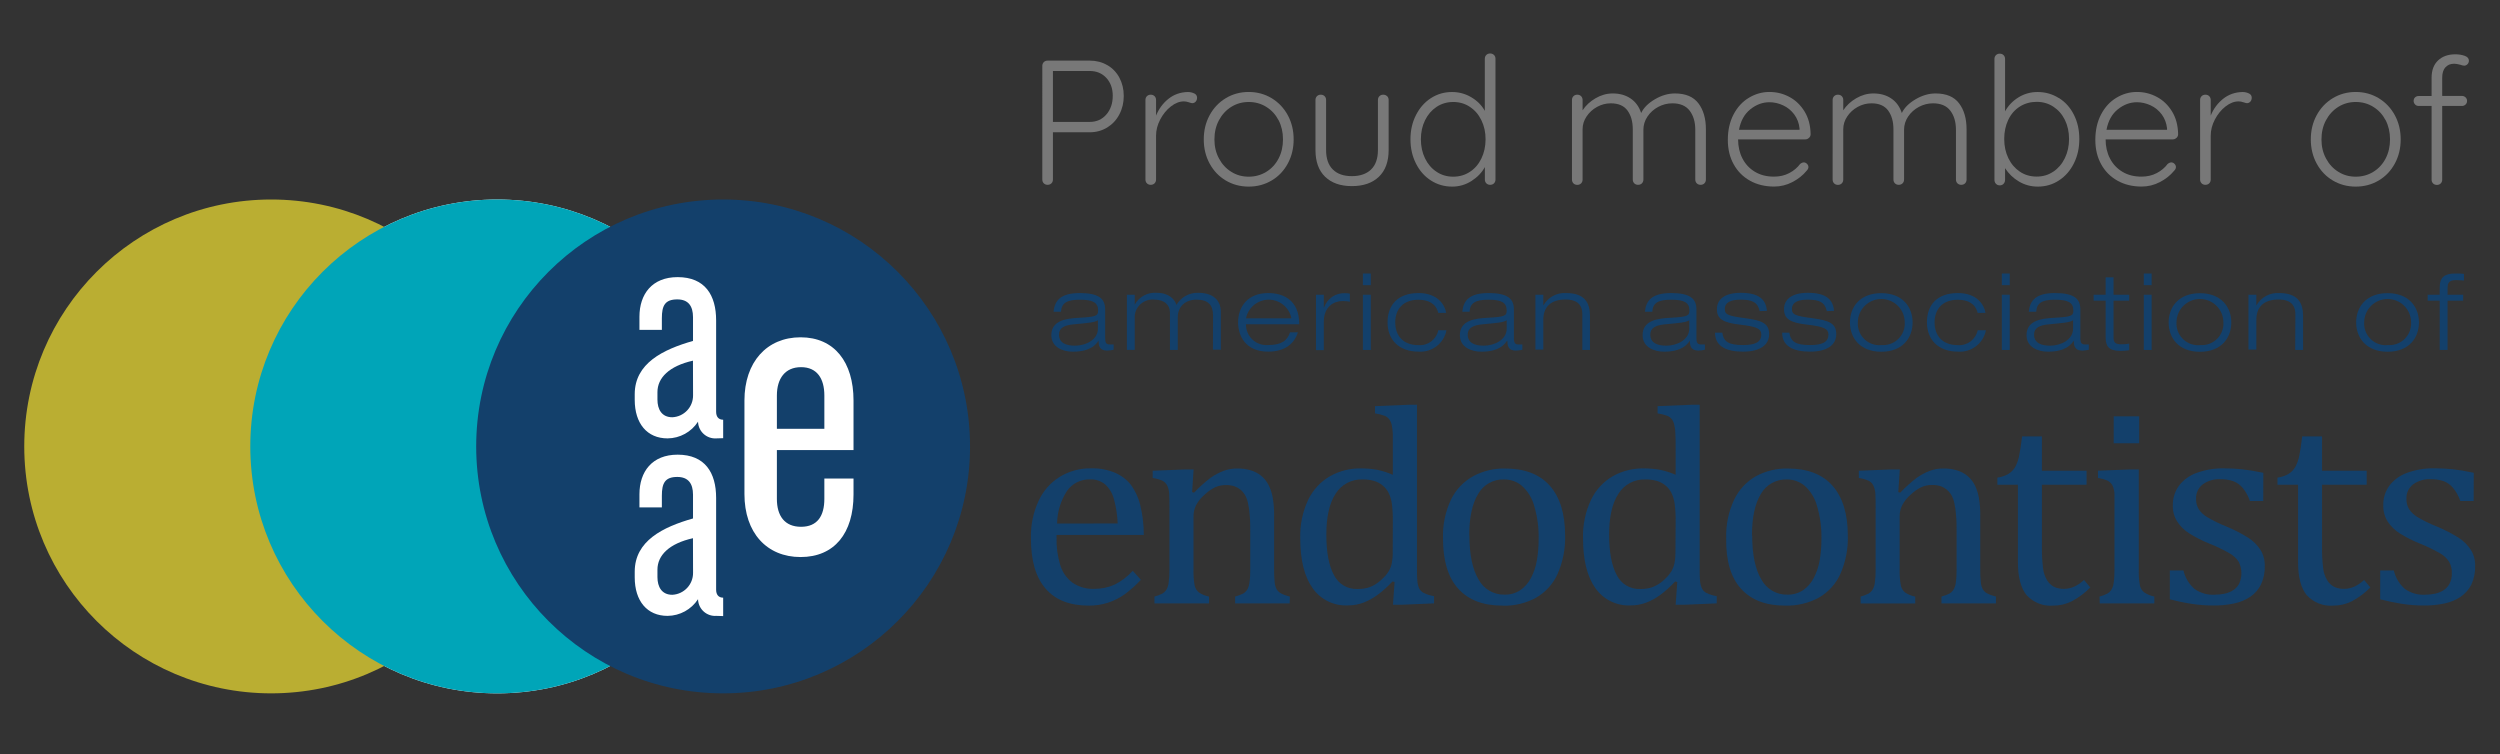 <?xml version="1.0" encoding="UTF-8"?>
<svg id="Layer_1" data-name="Layer 1" xmlns="http://www.w3.org/2000/svg" width="504" height="152" viewBox="0 0 504 152">
  <rect x="0" y="0" width="504" height="152" fill="#333333" stroke="none"/>
  <defs>
    <style>
      .cls-1 {
        fill: #00a5b8;
      }

      .cls-2 {
        fill: #fff;
      }

      .cls-3 {
        fill: #baae32;
      }

      .cls-4 {
        fill: #13406b;
      }

      .cls-5 {
        fill: #787878;
      }
    </style>
  </defs>
  <path class="cls-2" d="M100.24,40.22c27.49,0,49.78,22.29,49.78,49.78s-22.29,49.78-49.78,49.78-49.78-22.29-49.78-49.78h0c0-27.49,22.27-49.77,49.76-49.78,0,0,.01,0,.02,0"/>
  <path class="cls-3" d="M54.66,40.22c27.49,0,49.78,22.28,49.79,49.77,0,27.49-22.28,49.78-49.77,49.79-27.49,0-49.78-22.28-49.79-49.77h0c0-27.5,22.28-49.78,49.77-49.79"/>
  <path class="cls-1" d="M100.24,40.22c27.49,0,49.78,22.29,49.78,49.78s-22.29,49.78-49.78,49.78-49.78-22.29-49.78-49.78h0c0-27.49,22.27-49.77,49.76-49.78,0,0,.01,0,.02,0"/>
  <path class="cls-4" d="M145.82,40.22c27.49,.02,49.76,22.33,49.74,49.82-.02,27.49-22.33,49.76-49.82,49.74-27.48-.02-49.74-22.3-49.74-49.78,0-27.49,22.27-49.77,49.76-49.78,0,0,.01,0,.02,0"/>
  <path class="cls-2" d="M166.19,79.73c0-3.41-1.48-5.71-4.7-5.71s-4.87,2.3-4.87,5.71v6.71h9.57v-6.71Zm-4.79,32.57c-6.81,0-11.32-4.88-11.32-12.7v-18.86c0-7.74,4.51-12.74,11.32-12.74s10.67,5,10.67,12.74v10h-15.45v9.84c0,3.41,1.56,5.62,4.87,5.62s4.7-2.21,4.7-5.62v-4.11h5.88v3.22c0,7.82-3.86,12.61-10.67,12.61"/>
  <path class="cls-2" d="M139.7,72.71c-4.79,1.08-7.16,3.45-7.16,6.35v1.49c0,2,.88,3.57,3,3.57,2.37-.11,4.22-2.08,4.18-4.45l-.02-6.96Zm4.73,15.67c-1.91,.13-3.57-1.31-3.7-3.22,0-.05,0-.11,0-.16-1.35,2.09-3.66,3.36-6.15,3.38-4.12,0-6.62-3-6.62-7.77v-1.14c0-6.22,5.68-9,11.75-10.74v-4.79c0-2.23-.94-3.58-3.17-3.58-2.5,0-3.11,1.28-3.11,3.78v2.36h-4.52v-2.63c0-4.59,2.56-8,7.7-8,5.53,0,7.76,3.65,7.76,8.71v18.42c0,1,.47,1.62,1.42,1.62v3.72l-1.35,.04Z"/>
  <path class="cls-2" d="M139.7,108.5c-4.79,1.08-7.16,3.44-7.16,6.35v1.48c0,2,.88,3.58,3,3.58,2.36-.12,4.21-2.08,4.18-4.45l-.02-6.96Zm4.73,15.66c-1.91,.14-3.56-1.29-3.7-3.2,0-.06,0-.11,0-.17-1.36,2.08-3.66,3.35-6.15,3.37-4.12,0-6.62-3-6.62-7.76v-1.15c0-6.21,5.68-9,11.75-10.73v-4.8c0-2.22-.94-3.57-3.17-3.57-2.5,0-3.11,1.28-3.11,3.78v2.36h-4.52v-2.63c0-4.59,2.56-8,7.7-8,5.53,0,7.76,3.65,7.76,8.71v18.5c0,1,.47,1.62,1.42,1.62v3.71l-1.35-.04Z"/>
  <path class="cls-4" d="M225.32,105.53c-.06-1.67-.32-3.33-.76-4.94-.3-1.13-.91-2.15-1.76-2.94-.87-.7-1.97-1.06-3.08-1-1.83-.05-3.56,.82-4.61,2.31-1.27,1.96-1.97,4.25-2,6.59l12.21-.02Zm4.68,11.36c-1,1.08-2.11,2.06-3.29,2.94-1.01,.71-2.12,1.27-3.29,1.66-1.28,.41-2.61,.62-3.95,.6-3.84,0-6.74-1.15-8.7-3.45-2-2.31-2.94-5.7-2.94-10.2-.05-2.53,.46-5.05,1.5-7.36,.91-2.03,2.39-3.74,4.27-4.92,1.92-1.18,4.14-1.79,6.4-1.74,1.65-.05,3.29,.26,4.81,.9,1.25,.53,2.35,1.37,3.19,2.44,.86,1.18,1.48,2.51,1.84,3.92,.5,2.02,.75,4.09,.75,6.17h-17.59v.51c-.05,1.88,.2,3.75,.74,5.55,.42,1.4,1.27,2.64,2.43,3.53,1.29,.89,2.84,1.34,4.41,1.27,1.42,.02,2.83-.27,4.13-.85,1.38-.69,2.62-1.64,3.65-2.79l1.64,1.82Z"/>
  <path class="cls-4" d="M260,121.65h-11v-1.38c.54-.15,1.06-.34,1.57-.58,.32-.17,.59-.41,.8-.7,.26-.42,.43-.9,.5-1.39,.14-.94,.2-1.89,.18-2.84v-7.33c0-1.3,0-2.49-.11-3.55-.05-.88-.18-1.76-.38-2.62-.13-.56-.34-1.1-.64-1.59-.24-.38-.54-.72-.9-1-.36-.28-.76-.5-1.19-.65-.57-.17-1.16-.25-1.76-.23-.71,0-1.42,.14-2.07,.43-.79,.39-1.52,.89-2.15,1.5-.69,.59-1.27,1.3-1.71,2.1-.37,.73-.55,1.55-.53,2.37v10.46c-.04,1.12,.03,2.24,.22,3.34,.11,.56,.41,1.07,.85,1.43,.62,.42,1.32,.7,2.06,.85v1.38h-11v-1.38c.53-.14,1.05-.34,1.55-.58,.31-.17,.58-.41,.79-.7,.26-.42,.43-.88,.5-1.37,.14-.96,.2-1.92,.18-2.89v-12.2c0-1.19,0-2.15-.05-2.88-.01-.6-.14-1.2-.39-1.75-.22-.43-.57-.78-1-1-.62-.26-1.27-.44-1.94-.54v-1.46l6.55-.26h1.7l-.3,4.57,.39,.11c1.03-1.09,2.15-2.09,3.34-3,.8-.57,1.67-1.03,2.58-1.38,.88-.33,1.81-.5,2.75-.49,.91-.02,1.82,.1,2.7,.35,.76,.21,1.48,.58,2.1,1.07,.62,.5,1.13,1.11,1.5,1.81,.42,.81,.72,1.69,.88,2.59,.22,1.26,.32,2.55,.29,3.83v10.55c-.02,.93,.02,1.87,.12,2.8,.04,.47,.17,.93,.39,1.34,.2,.33,.48,.61,.81,.8,.58,.31,1.21,.53,1.85,.68l-.03,1.38Z"/>
  <path class="cls-4" d="M280.79,105.05c.02-1.17-.04-2.33-.19-3.49-.1-.77-.32-1.51-.66-2.21-.3-.59-.73-1.11-1.25-1.52-.51-.41-1.09-.71-1.72-.89-.73-.2-1.49-.3-2.25-.28-2.21-.1-4.29,1-5.46,2.87-1.25,1.91-1.87,4.65-1.87,8.24s.51,6.3,1.54,8.17c.87,1.77,2.7,2.87,4.67,2.8,.67,.01,1.34-.06,2-.21,.56-.15,1.1-.38,1.6-.68,.58-.35,1.12-.78,1.59-1.27,.47-.43,.88-.93,1.21-1.48,.27-.48,.47-1,.58-1.54,.14-.74,.21-1.49,.19-2.24l.02-6.27Zm0-13.82v-3.75c-.02-.61-.09-1.21-.22-1.81-.09-.42-.26-.81-.51-1.16-.23-.29-.52-.52-.86-.67-.65-.24-1.32-.41-2-.5v-1.46l6.8-.28h1.66v32.4c0,1.45,0,2.49,.08,3.12,.03,.51,.15,1.02,.36,1.49,.2,.39,.51,.71,.89,.91,.66,.33,1.38,.55,2.11,.66v1.46l-6.61,.28h-1.67l.33-4.59-.42-.11c-.95,1.02-1.99,1.95-3.11,2.78-.86,.61-1.79,1.12-2.77,1.5-1.01,.37-2.08,.56-3.15,.55-2.8,.13-5.47-1.18-7.08-3.48-1.66-2.32-2.49-5.67-2.49-10.06-.08-2.69,.47-5.36,1.62-7.79,.96-1.97,2.48-3.62,4.38-4.72,1.89-1.06,4.03-1.6,6.2-1.57,1.13,0,2.25,.09,3.36,.29,1.06,.23,2.1,.56,3.1,1v-4.49Z"/>
  <path class="cls-4" d="M296.23,107.94c0,3.84,.61,6.79,1.83,8.85,1.02,1.94,3.06,3.14,5.25,3.09,1.13,.03,2.24-.28,3.18-.9,.9-.63,1.64-1.47,2.15-2.45,.57-1.11,.98-2.3,1.19-3.53,.24-1.4,.36-2.82,.36-4.24,.06-2.31-.25-4.62-.91-6.83-.43-1.54-1.29-2.93-2.48-4-1-.84-2.27-1.29-3.58-1.27-2.15-.08-4.16,1.04-5.22,2.91-1.2,1.96-1.8,4.75-1.8,8.37m6.66,14.15c-3.88,0-6.84-1.14-8.89-3.42-2.05-2.28-3.07-5.66-3.06-10.15-.09-2.69,.47-5.36,1.61-7.8,.97-2,2.54-3.64,4.48-4.72,1.96-1.05,4.16-1.59,6.38-1.55,4,0,7.02,1.16,9.07,3.48,2.05,2.32,3.07,5.65,3.08,10,.08,2.69-.45,5.37-1.54,7.83-.92,2.01-2.45,3.68-4.37,4.77-2.05,1.1-4.35,1.64-6.68,1.58"/>
  <path class="cls-4" d="M337.81,105.05c.02-1.17-.05-2.33-.2-3.49-.1-.77-.32-1.51-.66-2.21-.3-.59-.72-1.11-1.24-1.52-.51-.41-1.09-.71-1.72-.89-.74-.2-1.5-.3-2.26-.28-2.2-.1-4.29,1-5.45,2.87-1.25,1.91-1.88,4.65-1.88,8.24s.52,6.3,1.54,8.17c.87,1.78,2.7,2.87,4.68,2.8,.67,.01,1.34-.06,2-.21,.56-.15,1.09-.38,1.59-.68,.59-.35,1.12-.78,1.6-1.27,.46-.44,.86-.94,1.19-1.48,.26-.48,.46-1,.57-1.54,.15-.74,.21-1.49,.2-2.24l.04-6.27Zm0-13.82c0-1.79,0-3-.05-3.75-.01-.61-.08-1.22-.22-1.81-.09-.42-.26-.81-.5-1.16-.23-.29-.53-.52-.87-.67-.65-.24-1.32-.41-2-.5v-1.46l6.83-.28h1.65v32.4c0,1.45,0,2.49,.08,3.12,.03,.52,.16,1.02,.37,1.49,.19,.39,.5,.71,.88,.91,.66,.33,1.38,.55,2.11,.66v1.46l-6.6,.28h-1.68l.33-4.59-.42-.11c-.94,1.02-1.98,1.95-3.09,2.78-.86,.61-1.79,1.12-2.77,1.5-1.01,.37-2.08,.56-3.15,.55-2.8,.13-5.47-1.18-7.08-3.48-1.66-2.32-2.49-5.67-2.49-10.06-.08-2.69,.48-5.36,1.63-7.79,.95-1.97,2.48-3.62,4.37-4.72,1.89-1.06,4.03-1.6,6.2-1.57,1.13,0,2.25,.09,3.36,.29,1.07,.23,2.11,.56,3.11,1v-4.49Z"/>
  <path class="cls-4" d="M353.24,107.94c0,3.84,.61,6.79,1.83,8.85,1.02,1.94,3.06,3.14,5.25,3.09,1.13,.03,2.24-.28,3.19-.9,.9-.63,1.63-1.47,2.14-2.45,.58-1.11,.98-2.3,1.19-3.53,.24-1.4,.36-2.82,.36-4.24,.06-2.31-.25-4.62-.91-6.83-.43-1.54-1.28-2.93-2.47-4-1.01-.83-2.28-1.29-3.59-1.27-2.15-.08-4.17,1.04-5.23,2.91-1.2,1.96-1.8,4.75-1.8,8.37m6.66,14.15c-3.88,0-6.84-1.14-8.89-3.42-2.05-2.28-3.04-5.66-2.97-10.15-.08-2.69,.47-5.36,1.61-7.8,.95-1.98,2.48-3.63,4.39-4.72,1.96-1.05,4.16-1.59,6.38-1.55,4,0,7.02,1.16,9.06,3.48,2.04,2.32,3.07,5.65,3.08,10,.09,2.68-.43,5.35-1.52,7.81-.91,2.01-2.44,3.68-4.36,4.77-2.06,1.1-4.36,1.64-6.69,1.58"/>
  <path class="cls-4" d="M402.4,121.65h-11v-1.38c.54-.15,1.06-.34,1.57-.58,.31-.17,.58-.41,.79-.7,.27-.42,.44-.9,.51-1.39,.14-.94,.2-1.89,.18-2.84v-7.33c0-1.3,0-2.49-.11-3.55-.05-.88-.18-1.76-.38-2.62-.13-.56-.34-1.1-.64-1.59-.24-.38-.55-.72-.9-1-.37-.29-.78-.52-1.22-.67-.57-.17-1.16-.25-1.76-.23-.71,0-1.42,.14-2.07,.43-.79,.39-1.52,.89-2.16,1.5-.69,.59-1.26,1.3-1.7,2.1-.37,.73-.56,1.55-.54,2.37v10.48c-.04,1.12,.04,2.24,.23,3.35,.11,.56,.41,1.07,.85,1.43,.62,.42,1.32,.7,2.06,.85v1.38h-11v-1.39c.53-.14,1.05-.34,1.55-.58,.31-.17,.58-.41,.79-.7,.26-.42,.43-.88,.5-1.37,.14-.96,.2-1.92,.18-2.89v-12.2c0-1.19,0-2.15-.05-2.88-.01-.6-.15-1.2-.4-1.75-.21-.44-.56-.79-1-1-.62-.26-1.27-.44-1.94-.54v-1.46l6.55-.26h1.71l-.3,4.57,.39,.11c1.03-1.09,2.15-2.09,3.34-3,.8-.57,1.66-1.03,2.57-1.38,.88-.33,1.81-.5,2.75-.49,.91-.02,1.82,.1,2.7,.35,.76,.22,1.48,.58,2.1,1.07,.62,.5,1.13,1.11,1.5,1.81,.42,.81,.72,1.69,.88,2.59,.22,1.26,.32,2.55,.29,3.83v10.55c-.02,.93,.02,1.87,.12,2.8,.04,.47,.17,.93,.39,1.34,.19,.33,.47,.61,.81,.8,.58,.31,1.21,.53,1.85,.68v1.38Z"/>
  <path class="cls-4" d="M402.67,96.29c.8-.1,1.58-.37,2.27-.78,.57-.36,1.03-.85,1.36-1.44,.36-.69,.62-1.44,.76-2.21,.19-.89,.39-2.18,.59-3.88h4v6.92h9v2.82h-9v12.45c-.02,1.45,.05,2.89,.22,4.33,.09,.89,.38,1.75,.84,2.52,.35,.55,.83,.99,1.4,1.3,.63,.28,1.31,.41,2,.39,.73,0,1.44-.16,2.1-.46,.71-.34,1.36-.79,1.93-1.33l1.26,1.51c-1.1,1.12-2.37,2.07-3.76,2.8-1.14,.57-2.4,.86-3.68,.86-2.02,.18-4.01-.6-5.38-2.09-1.18-1.42-1.77-3.66-1.77-6.7v-15.58h-4.14v-1.43Z"/>
  <path class="cls-4" d="M431.26,89.36h-5.14v-5.43h5.14v5.43Zm-8,30.92c.53-.15,1.05-.35,1.55-.59,.31-.17,.58-.41,.79-.7,.26-.42,.43-.88,.5-1.37,.14-.95,.2-1.92,.18-2.88v-15.09c-.01-.6-.14-1.2-.39-1.75-.22-.43-.57-.78-1-1-.62-.26-1.27-.44-1.94-.54v-1.47l6.52-.25h1.71v20c-.04,1.12,.03,2.24,.22,3.35,.11,.56,.41,1.06,.85,1.42,.63,.42,1.32,.71,2.06,.86v1.37h-11l-.05-1.36Z"/>
  <path class="cls-4" d="M456.27,101h-2.69c-.32-.96-.81-1.86-1.45-2.64-.51-.61-1.17-1.08-1.91-1.36-.84-.28-1.72-.41-2.6-.39-1.27-.07-2.53,.3-3.56,1.05-.88,.69-1.38,1.75-1.33,2.87-.03,.74,.15,1.48,.53,2.12,.43,.64,.99,1.17,1.65,1.57,1.26,.75,2.58,1.39,3.94,1.93,1.53,.63,3.01,1.39,4.41,2.27,.97,.62,1.8,1.44,2.44,2.41,.6,.98,.91,2.12,.88,3.27,.04,1.28-.22,2.56-.76,3.72-.48,.99-1.21,1.84-2.12,2.46-.99,.66-2.09,1.13-3.26,1.37-1.36,.29-2.74,.43-4.13,.42-1.53,0-3.05-.11-4.56-.35-1.45-.22-2.89-.53-4.31-.9v-5.82h2.74c.34,1.45,1.12,2.75,2.24,3.73,1.19,.84,2.63,1.25,4.08,1.16,.67,0,1.34-.07,2-.21,.61-.13,1.19-.36,1.72-.7,.51-.33,.92-.79,1.2-1.32,.64-1.42,.6-3.05-.11-4.43-.45-.67-1.05-1.22-1.74-1.63-1.33-.77-2.71-1.44-4.14-2-1.42-.57-2.78-1.26-4.08-2.07-.97-.61-1.79-1.42-2.42-2.38-.61-.97-.92-2.1-.89-3.25-.03-1.43,.41-2.84,1.25-4,.92-1.19,2.17-2.09,3.59-2.58,1.77-.63,3.64-.94,5.52-.9,1.19,0,2.38,.06,3.57,.18,1.14,.12,2.58,.36,4.32,.72l-.02,5.68Z"/>
  <path class="cls-4" d="M459.14,96.29c.8-.1,1.58-.36,2.27-.78,.57-.36,1.03-.85,1.36-1.44,.36-.7,.62-1.44,.77-2.21,.18-.89,.38-2.18,.58-3.88h4v6.92h9v2.82h-9v12.45c-.02,1.45,.05,2.89,.22,4.33,.09,.89,.38,1.75,.84,2.52,.35,.55,.83,.99,1.4,1.3,.63,.28,1.31,.41,2,.39,.72,0,1.43-.16,2.09-.46,.71-.34,1.36-.79,1.93-1.33l1.26,1.51c-1.1,1.12-2.37,2.07-3.76,2.8-1.14,.57-2.4,.86-3.68,.86-2.02,.17-4-.6-5.37-2.09-1.18-1.42-1.76-3.66-1.76-6.7v-15.58h-4.15v-1.43Z"/>
  <path class="cls-4" d="M498.69,101h-2.69c-.32-.96-.82-1.86-1.46-2.64-.5-.61-1.16-1.08-1.9-1.36-.84-.28-1.72-.41-2.6-.39-1.28-.07-2.54,.3-3.57,1.05-.88,.69-1.38,1.75-1.33,2.87-.03,.74,.15,1.48,.53,2.12,.43,.63,1,1.17,1.65,1.57,1.26,.75,2.58,1.39,3.95,1.93,1.53,.63,3,1.39,4.4,2.27,.97,.62,1.8,1.44,2.44,2.41,.61,.98,.91,2.12,.88,3.27,.04,1.28-.22,2.55-.75,3.72-.49,.99-1.22,1.83-2.13,2.46-.99,.67-2.09,1.13-3.26,1.37-1.36,.29-2.74,.43-4.13,.42-1.53,0-3.05-.11-4.56-.35-1.45-.23-2.89-.53-4.31-.9v-5.82h2.74c.34,1.45,1.12,2.75,2.24,3.73,1.19,.84,2.63,1.25,4.09,1.16,.67,0,1.34-.07,2-.21,.61-.13,1.19-.36,1.72-.7,.51-.33,.92-.78,1.2-1.32,.32-.65,.48-1.37,.45-2.1,.04-.81-.16-1.62-.56-2.33-.45-.67-1.04-1.23-1.73-1.64-1.33-.76-2.71-1.43-4.14-2-1.42-.57-2.79-1.26-4.09-2.07-.96-.62-1.79-1.43-2.42-2.38-.6-.97-.91-2.1-.88-3.25-.04-1.43,.4-2.84,1.24-4,.92-1.19,2.17-2.09,3.6-2.58,1.77-.63,3.63-.94,5.51-.9,1.19,0,2.38,.06,3.57,.18,1.15,.12,2.59,.36,4.32,.72l-.02,5.69Z"/>
  <path class="cls-4" d="M221.34,64.56c-.7,.45-1.77,.53-4.94,.83-1.84,.17-2.91,.73-2.91,2.06,0,1.73,1.5,2.24,3.21,2.24,2.14,0,4.64-1.15,4.64-3.44v-1.69Zm-8.94-1.72c.23-2.33,1.5-3.76,5.31-3.76s5.09,1.15,5.09,3.29v5.82c0,.92,.25,1.25,.87,1.25h.84v1.07c-.44,.1-.88,.16-1.33,.17-1.6,0-1.69-1.09-1.71-2h0c-.49,.72-1.56,2.22-5.2,2.22-1.91,0-4.32-.83-4.32-3.34,0-3,3.1-3.36,5.54-3.49,3.46-.19,3.89-.38,3.89-1.47,0-1.61-1.07-2.18-3.68-2.18s-3.7,.66-3.81,2.43h-1.49Z"/>
  <path class="cls-4" d="M244.54,63.49c0-2-1-3.08-3.31-3.08s-3.79,1.41-3.79,3.57v6.57h-1.58v-7.55c0-1.41-1-2.6-3.17-2.6-1.98-.19-3.75,1.27-3.93,3.25-.02,.21-.02,.41,0,.62v6.27h-1.58v-11.12h1.58v2h0c.87-1.59,2.6-2.53,4.41-2.39,2.51,0,3.66,1.33,4,2.44,.9-1.55,2.58-2.49,4.37-2.44,3.12,0,4.58,1.58,4.58,3.87v7.6h-1.59l.02-7.01Z"/>
  <path class="cls-4" d="M260.35,64.17c-.5-2.53-2.96-4.17-5.49-3.67-1.85,.37-3.3,1.82-3.67,3.67h9.16Zm1.31,2.83c-.64,2-2.31,3.89-6,3.89-4.56,0-6.06-3.19-6.06-5.91,0-3.1,1.91-5.9,6.06-5.9,2.86,0,6.27,1.24,6.27,6.29h-10.74c-.04,2.28,1.77,4.16,4.05,4.2,.14,0,.28,0,.43-.01,2.65,0,3.85-.87,4.4-2.56h1.59Z"/>
  <path class="cls-4" d="M265.3,59.42h1.58v2.58h.05c.61-1.81,2.35-2.99,4.25-2.89,.32,0,.64,.02,.95,.08v1.63c-.48-.09-.97-.13-1.46-.13-1.71,0-3.79,1.05-3.79,4.22v5.67h-1.58v-11.16Z"/>
  <path class="cls-4" d="M274.76,59.42h1.59v11.13h-1.59v-11.13Zm0-4.28h1.59v2.35h-1.59v-2.35Z"/>
  <path class="cls-4" d="M291.61,66.57c-.51,2.65-2.92,4.5-5.61,4.32-4,0-6.27-2.42-6.27-5.91s2.06-5.9,6.27-5.9c3.81,0,5.29,2.37,5.55,4h-1.59c-.49-1.91-2-2.65-4-2.65-3.19,0-4.68,2-4.68,4.57,0,2.76,1.67,4.58,4.68,4.58,1.9,.15,3.61-1.14,4-3h1.65Z"/>
  <path class="cls-4" d="M303.75,64.56c-.71,.45-1.78,.53-4.95,.83-1.84,.17-2.91,.73-2.91,2.06,0,1.73,1.5,2.24,3.21,2.24,2.14,0,4.65-1.15,4.65-3.44v-1.69Zm-8.95-1.72c.24-2.33,1.5-3.76,5.31-3.76s5.09,1.15,5.09,3.29v5.82c0,.92,.26,1.25,.88,1.25h.83v1.07c-.43,.1-.88,.16-1.32,.17-1.61,0-1.69-1.09-1.71-2h-.05c-.49,.72-1.56,2.22-5.2,2.22-1.9,0-4.32-.83-4.32-3.34,0-3,3.1-3.36,5.54-3.49,3.47-.19,3.9-.38,3.9-1.47,0-1.61-1.07-2.18-3.68-2.18s-3.7,.66-3.81,2.43h-1.46Z"/>
  <path class="cls-4" d="M319,63.38c0-2.2-1.35-3-3.36-3-3.1,0-4.51,1.58-4.51,4.1v6h-1.59v-11.06h1.59v2.18h0c.92-1.66,2.71-2.64,4.6-2.52,3.7,0,4.81,1.92,4.81,4.58v6.89h-1.54v-7.17Z"/>
  <path class="cls-4" d="M340.56,64.56c-.71,.45-1.78,.53-4.95,.83-1.84,.17-2.91,.73-2.91,2.06,0,1.73,1.5,2.24,3.21,2.24,2.14,0,4.65-1.15,4.65-3.44v-1.69Zm-8.95-1.72c.24-2.33,1.5-3.76,5.31-3.76s5.08,1.15,5.08,3.29v5.82c0,.92,.26,1.25,.88,1.25h.83v1.07c-.43,.1-.88,.16-1.32,.17-1.61,0-1.69-1.09-1.72-2h0c-.49,.72-1.56,2.22-5.2,2.22-1.9,0-4.32-.83-4.32-3.34,0-3,3.1-3.36,5.54-3.49,3.47-.19,3.9-.38,3.9-1.47,0-1.61-1.07-2.18-3.69-2.18s-3.7,.66-3.8,2.43h-1.49Z"/>
  <path class="cls-4" d="M354.76,62.72c-.41-1.8-1.52-2.31-3.83-2.31-1.67,0-3.21,.36-3.21,1.9,0,1.15,.75,1.39,4.13,1.84s4.81,1.05,4.81,3.21-1.79,3.53-5.28,3.53-5.63-1.16-5.63-3.83h1.46c.27,1.86,1.32,2.5,4.17,2.5,2.2,0,3.7-.45,3.7-2.11,0-1.12-.79-1.61-4.26-2s-4.69-1.16-4.69-3.13,1.57-3.29,4.8-3.29c3.61,0,5.09,1.3,5.28,3.64l-1.45,.05Z"/>
  <path class="cls-4" d="M368.29,62.72c-.41-1.8-1.52-2.31-3.83-2.31-1.67,0-3.21,.36-3.21,1.9,0,1.15,.75,1.39,4.13,1.84s4.81,1.05,4.81,3.21-1.8,3.53-5.28,3.53-5.63-1.16-5.63-3.83h1.45c.28,1.86,1.33,2.5,4.18,2.5,2.2,0,3.7-.45,3.7-2.11,0-1.12-.79-1.61-4.26-2s-4.69-1.16-4.69-3.13,1.57-3.29,4.8-3.29c3.61,0,5.09,1.3,5.28,3.64l-1.45,.05Z"/>
  <path class="cls-4" d="M379.24,69.56c2.4,.22,4.52-1.54,4.75-3.94,.02-.21,.02-.42,.01-.62,0-2.61-2.12-4.73-4.74-4.72-2.61,0-4.72,2.12-4.72,4.72-.14,2.4,1.7,4.45,4.1,4.59,.21,.01,.42,0,.63-.01m0-10.48c4.28,0,6.31,2.8,6.31,5.9s-2,5.91-6.31,5.91-6.32-2.8-6.32-5.91,2-5.9,6.32-5.9"/>
  <path class="cls-4" d="M400.37,66.57c-.52,2.65-2.93,4.51-5.63,4.32-4,0-6.27-2.42-6.27-5.91s2-5.9,6.27-5.9c3.81,0,5.28,2.37,5.54,4h-1.58c-.49-1.91-2-2.65-4-2.65-3.19,0-4.69,2-4.69,4.57,0,2.76,1.67,4.58,4.69,4.58,1.9,.15,3.61-1.14,4-3h1.67Z"/>
  <path class="cls-4" d="M403.57,59.42h1.59v11.13h-1.59v-11.13Zm0-4.28h1.59v2.35h-1.59v-2.35Z"/>
  <path class="cls-4" d="M417.93,64.56c-.71,.45-1.78,.53-4.95,.83-1.84,.17-2.91,.73-2.91,2.06,0,1.73,1.5,2.24,3.21,2.24,2.14,0,4.65-1.15,4.65-3.44v-1.69Zm-8.93-1.72c.24-2.33,1.5-3.76,5.31-3.76s5.09,1.15,5.09,3.29v5.82c0,.92,.26,1.25,.88,1.25h.83v1.07c-.43,.1-.88,.16-1.32,.17-1.61,0-1.69-1.09-1.72-2h0c-.49,.72-1.56,2.22-5.2,2.22-1.9,0-4.32-.83-4.32-3.34,0-3,3.1-3.36,5.54-3.49,3.47-.19,3.9-.38,3.9-1.47,0-1.61-1.07-2.18-3.69-2.18s-3.7,.66-3.8,2.43h-1.5Z"/>
  <path class="cls-4" d="M424.51,55.91h1.58v3.51h3.15v1.2h-3.15v7.38c0,1,.3,1.41,1.58,1.41,.53,.01,1.05-.03,1.57-.13v1.33c-.58,.09-1.16,.13-1.74,.13-2.46,0-3-1-3-2.76v-7.36h-2.42v-1.2h2.42v-3.51Z"/>
  <rect class="cls-4" x="432.19" y="59.42" width="1.58" height="11.13"/>
  <rect class="cls-4" x="432.19" y="55.14" width="1.58" height="2.35"/>
  <path class="cls-4" d="M443.51,69.56c2.39,.21,4.51-1.55,4.72-3.95,.02-.2,.02-.41,.01-.61,0-2.61-2.12-4.73-4.74-4.72-2.61,0-4.72,2.12-4.72,4.72-.13,2.4,1.71,4.46,4.12,4.59,.2,.01,.41,0,.61,0m0-10.48c4.28,0,6.32,2.8,6.32,5.9s-2,5.91-6.32,5.91-6.31-2.8-6.31-5.91,2-5.9,6.31-5.9"/>
  <path class="cls-4" d="M462.75,63.38c0-2.2-1.34-3-3.36-3-3.1,0-4.51,1.58-4.51,4.1v6h-1.59v-11.06h1.59v2.18h0c.92-1.66,2.71-2.64,4.6-2.52,3.7,0,4.82,1.92,4.82,4.58v6.89h-1.59l.04-7.17Z"/>
  <path class="cls-4" d="M481.35,69.56c2.4,.21,4.51-1.57,4.72-3.97,.02-.2,.02-.39,.01-.59,0-2.61-2.12-4.73-4.74-4.72-2.61,0-4.72,2.12-4.72,4.72-.14,2.4,1.7,4.45,4.1,4.59,.21,.01,.42,0,.63-.01m0-10.48c4.28,0,6.31,2.8,6.31,5.9s-2,5.91-6.31,5.91-6.35-2.82-6.35-5.91,2-5.9,6.32-5.9"/>
  <path class="cls-4" d="M491.84,60.62h-2.42v-1.2h2.42v-1.48c0-2.09,1.05-2.8,3.13-2.8,.59,0,1.28,0,1.77,.09v1.32c-.49,0-1-.08-1.47-.08-1.42,0-1.84,.36-1.84,1.64v1.31h3.14v1.2h-3.14v9.93h-1.59v-9.93Z"/>
  <g>
    <path class="cls-5" d="M223.22,13.12c1.05,.61,1.87,1.46,2.45,2.54,.58,1.09,.88,2.31,.88,3.67s-.29,2.6-.88,3.72c-.58,1.12-1.4,2-2.45,2.65-1.05,.64-2.23,.97-3.54,.97h-7.41v9.52c0,.31-.1,.57-.3,.77-.2,.2-.46,.3-.77,.3s-.57-.1-.77-.3c-.2-.2-.3-.46-.3-.77V13.29c0-.31,.1-.57,.3-.77,.2-.2,.46-.3,.77-.3h8.48c1.31,0,2.49,.3,3.54,.91Zm-.18,9.97c.86-1,1.29-2.25,1.29-3.76s-.43-2.68-1.29-3.62c-.86-.93-1.98-1.4-3.36-1.4h-7.41v10.27h7.41c1.38,0,2.51-.5,3.36-1.5Z"/>
    <path class="cls-5" d="M240.76,18.83c.38,.19,.57,.48,.57,.86,0,.33-.1,.6-.29,.81-.19,.2-.42,.3-.68,.3-.12,0-.35-.06-.7-.18-.35-.12-.67-.18-.98-.18-.88,0-1.76,.34-2.63,1.02-.87,.68-1.59,1.56-2.15,2.63-.56,1.07-.84,2.16-.84,3.26v8.84c0,.31-.1,.57-.3,.77-.2,.2-.46,.3-.77,.3s-.57-.1-.77-.3c-.2-.2-.3-.46-.3-.77V20.16c0-.31,.1-.57,.3-.77s.46-.3,.77-.3,.57,.1,.77,.3c.2,.2,.3,.46,.3,.77v3.15c.55-1.36,1.38-2.49,2.49-3.38,1.11-.89,2.42-1.35,3.92-1.38,.48,0,.91,.1,1.29,.29Z"/>
    <path class="cls-5" d="M259.62,32.97c-.79,1.46-1.87,2.6-3.26,3.42s-2.92,1.23-4.62,1.23-3.23-.41-4.62-1.23c-1.38-.82-2.47-1.96-3.26-3.42-.79-1.46-1.18-3.08-1.18-4.87s.39-3.41,1.18-4.87c.79-1.46,1.87-2.6,3.26-3.44,1.38-.83,2.92-1.25,4.62-1.25s3.23,.42,4.62,1.25c1.38,.84,2.47,1.98,3.26,3.44,.79,1.46,1.18,3.08,1.18,4.87s-.39,3.41-1.18,4.87Zm-1.86-8.73c-.6-1.15-1.43-2.05-2.49-2.7-1.06-.66-2.24-.98-3.53-.98s-2.46,.33-3.51,.98c-1.05,.66-1.88,1.56-2.49,2.7-.61,1.15-.91,2.43-.91,3.87s.3,2.68,.91,3.83c.61,1.15,1.44,2.05,2.49,2.7,1.05,.66,2.22,.98,3.51,.98s2.46-.32,3.53-.97c1.06-.64,1.89-1.54,2.49-2.69,.6-1.15,.89-2.43,.89-3.87s-.3-2.72-.89-3.87Z"/>
    <path class="cls-5" d="M279.65,19.39c.2,.2,.3,.46,.3,.77v10.09c0,2.34-.66,4.13-1.97,5.39-1.31,1.25-3.13,1.88-5.44,1.88s-4.09-.63-5.39-1.88c-1.3-1.25-1.95-3.05-1.95-5.39v-10.09c0-.31,.1-.57,.3-.77s.46-.3,.77-.3,.57,.1,.77,.3,.3,.46,.3,.77v10.09c0,1.72,.45,3.02,1.36,3.92,.91,.9,2.18,1.34,3.83,1.34s2.96-.45,3.88-1.34c.92-.9,1.38-2.2,1.38-3.92v-10.09c0-.31,.1-.57,.3-.77,.2-.2,.46-.3,.77-.3s.57,.1,.77,.3Z"/>
    <path class="cls-5" d="M301.19,11.08c.2,.2,.3,.46,.3,.77v24.34c0,.31-.1,.57-.3,.77-.2,.2-.46,.3-.77,.3s-.57-.1-.77-.3c-.2-.2-.3-.46-.3-.77v-2.51c-.6,1.1-1.49,2.03-2.67,2.79-1.18,.76-2.49,1.15-3.92,1.15-1.58,0-3-.41-4.28-1.23-1.28-.82-2.29-1.96-3.02-3.42-.74-1.46-1.11-3.09-1.11-4.9s.37-3.41,1.11-4.87c.74-1.46,1.75-2.6,3.02-3.42,1.28-.82,2.69-1.23,4.24-1.23,1.41,0,2.71,.35,3.9,1.06,1.19,.7,2.1,1.62,2.72,2.74V11.85c0-.31,.1-.57,.3-.77s.46-.3,.77-.3,.57,.1,.77,.3Zm-4.87,23.57c.99-.64,1.77-1.54,2.33-2.7,.56-1.16,.84-2.45,.84-3.88s-.28-2.68-.84-3.83c-.56-1.15-1.34-2.05-2.33-2.7-.99-.66-2.11-.98-3.35-.98s-2.36,.33-3.35,.98c-.99,.66-1.77,1.56-2.33,2.7s-.84,2.42-.84,3.83,.28,2.72,.84,3.87,1.34,2.05,2.33,2.7c.99,.66,2.11,.98,3.35,.98s2.36-.32,3.35-.97Z"/>
    <path class="cls-5" d="M342.39,20.82c1.01,1.32,1.52,3.07,1.52,5.24v10.13c0,.31-.1,.57-.3,.77-.2,.2-.46,.3-.77,.3s-.57-.1-.77-.3c-.2-.2-.3-.46-.3-.77v-10.02c0-1.58-.38-2.86-1.13-3.85-.75-.99-1.92-1.49-3.49-1.49-1,0-1.95,.24-2.85,.72-.9,.48-1.62,1.13-2.17,1.95s-.82,1.71-.82,2.67v10.02c0,.31-.1,.57-.3,.77-.2,.2-.46,.3-.77,.3s-.57-.1-.77-.3c-.2-.2-.3-.46-.3-.77v-10.13c0-1.55-.36-2.81-1.07-3.78-.72-.97-1.84-1.45-3.36-1.45-.98,0-1.9,.24-2.77,.72-.87,.48-1.58,1.12-2.11,1.92-.54,.8-.81,1.66-.81,2.6v10.13c0,.31-.1,.57-.3,.77-.2,.2-.46,.3-.77,.3s-.57-.1-.77-.3c-.2-.2-.3-.46-.3-.77V20.16c0-.31,.1-.57,.3-.77s.46-.3,.77-.3,.57,.1,.77,.3,.3,.46,.3,.77v2.08c.64-.98,1.51-1.79,2.61-2.43,1.1-.64,2.25-.97,3.47-.97,1.38,0,2.58,.33,3.58,1,1,.67,1.72,1.65,2.15,2.94,.5-1.05,1.42-1.97,2.76-2.76,1.34-.79,2.68-1.18,4.04-1.18,2.15,0,3.73,.66,4.74,1.99Z"/>
    <path class="cls-5" d="M364.68,27.8c-.21,.2-.46,.3-.75,.3h-13.53c0,1.43,.29,2.71,.88,3.85,.58,1.13,1.42,2.03,2.51,2.68,1.09,.66,2.37,.98,3.85,.98,1.15,0,2.17-.24,3.08-.72,.91-.48,1.63-1.09,2.18-1.83,.26-.21,.51-.32,.75-.32s.45,.1,.64,.29c.19,.19,.29,.41,.29,.64,0,.26-.12,.51-.36,.75-.76,.93-1.72,1.69-2.88,2.29s-2.38,.9-3.67,.9c-1.84,0-3.46-.39-4.87-1.18s-2.51-1.89-3.29-3.31c-.79-1.42-1.18-3.06-1.18-4.92,0-1.96,.39-3.67,1.16-5.14,.77-1.47,1.81-2.59,3.1-3.36,1.29-.77,2.66-1.16,4.12-1.16s2.77,.33,4.03,1,2.27,1.65,3.06,2.94,1.19,2.82,1.22,4.58c0,.29-.11,.53-.32,.73Zm-11.83-5.75c-1.18,.95-1.94,2.33-2.27,4.12h12.21v-.29c-.12-1.07-.48-2.01-1.07-2.81-.6-.8-1.34-1.41-2.24-1.83s-1.82-.63-2.77-.63c-1.38,0-2.67,.48-3.85,1.43Z"/>
    <path class="cls-5" d="M394.94,20.82c1.01,1.32,1.52,3.07,1.52,5.24v10.13c0,.31-.1,.57-.3,.77-.2,.2-.46,.3-.77,.3s-.57-.1-.77-.3c-.2-.2-.3-.46-.3-.77v-10.02c0-1.58-.38-2.86-1.13-3.85-.75-.99-1.92-1.49-3.49-1.49-1,0-1.95,.24-2.85,.72-.9,.48-1.62,1.13-2.17,1.95s-.82,1.71-.82,2.67v10.02c0,.31-.1,.57-.3,.77-.2,.2-.46,.3-.77,.3s-.57-.1-.77-.3c-.2-.2-.3-.46-.3-.77v-10.13c0-1.55-.36-2.81-1.07-3.78-.72-.97-1.84-1.45-3.36-1.45-.98,0-1.9,.24-2.77,.72-.87,.48-1.58,1.12-2.11,1.92-.54,.8-.81,1.66-.81,2.6v10.13c0,.31-.1,.57-.3,.77-.2,.2-.46,.3-.77,.3s-.57-.1-.77-.3c-.2-.2-.3-.46-.3-.77V20.16c0-.31,.1-.57,.3-.77s.46-.3,.77-.3,.57,.1,.77,.3,.3,.46,.3,.77v2.08c.64-.98,1.51-1.79,2.61-2.43,1.1-.64,2.25-.97,3.47-.97,1.38,0,2.58,.33,3.58,1,1,.67,1.72,1.65,2.15,2.94,.5-1.05,1.42-1.97,2.76-2.76,1.34-.79,2.68-1.18,4.04-1.18,2.15,0,3.73,.66,4.74,1.99Z"/>
    <path class="cls-5" d="M415.08,19.76c1.29,.81,2.3,1.94,3.02,3.38,.73,1.44,1.09,3.07,1.09,4.89s-.36,3.42-1.09,4.89-1.73,2.62-3.01,3.45c-1.28,.84-2.7,1.25-4.28,1.25-1.36,0-2.62-.34-3.78-1.02s-2.09-1.58-2.81-2.7v2.36c0,.31-.1,.57-.3,.79s-.46,.32-.77,.32-.57-.11-.77-.32-.3-.48-.3-.79V11.89c0-.31,.1-.57,.3-.77s.46-.3,.77-.3,.57,.1,.77,.3,.3,.46,.3,.77v10.56c.64-1.17,1.55-2.11,2.72-2.83,1.17-.72,2.45-1.07,3.83-1.07,1.57,0,3.01,.41,4.29,1.22Zm-1.13,14.85c.99-.67,1.77-1.58,2.33-2.74,.56-1.16,.84-2.44,.84-3.85s-.28-2.71-.84-3.85c-.56-1.13-1.34-2.02-2.33-2.67-.99-.64-2.11-.97-3.35-.97s-2.4,.32-3.4,.95-1.78,1.52-2.33,2.67c-.55,1.15-.82,2.43-.82,3.87s.28,2.73,.84,3.88c.56,1.16,1.34,2.06,2.33,2.72,.99,.66,2.12,.98,3.38,.98s2.36-.33,3.35-1Z"/>
    <path class="cls-5" d="M438.77,27.8c-.21,.2-.46,.3-.75,.3h-13.53c0,1.43,.29,2.71,.88,3.85,.58,1.13,1.42,2.03,2.51,2.68,1.09,.66,2.37,.98,3.85,.98,1.15,0,2.17-.24,3.08-.72,.91-.48,1.63-1.09,2.18-1.83,.26-.21,.51-.32,.75-.32s.45,.1,.64,.29c.19,.19,.29,.41,.29,.64,0,.26-.12,.51-.36,.75-.76,.93-1.72,1.69-2.88,2.29s-2.38,.9-3.67,.9c-1.84,0-3.46-.39-4.87-1.18s-2.51-1.89-3.29-3.31c-.79-1.42-1.18-3.06-1.18-4.92,0-1.96,.39-3.67,1.16-5.14,.77-1.47,1.81-2.59,3.1-3.36,1.29-.77,2.66-1.16,4.12-1.16s2.77,.33,4.03,1,2.27,1.65,3.06,2.94,1.19,2.82,1.22,4.58c0,.29-.11,.53-.32,.73Zm-11.83-5.75c-1.18,.95-1.94,2.33-2.27,4.12h12.21v-.29c-.12-1.07-.48-2.01-1.07-2.81-.6-.8-1.34-1.41-2.24-1.83s-1.82-.63-2.77-.63c-1.38,0-2.67,.48-3.85,1.43Z"/>
    <path class="cls-5" d="M453.38,18.83c.38,.19,.57,.48,.57,.86,0,.33-.1,.6-.29,.81-.19,.2-.42,.3-.68,.3-.12,0-.35-.06-.7-.18-.35-.12-.67-.18-.98-.18-.88,0-1.76,.34-2.63,1.02-.87,.68-1.59,1.56-2.15,2.63-.56,1.07-.84,2.16-.84,3.26v8.84c0,.31-.1,.57-.3,.77-.2,.2-.46,.3-.77,.3s-.57-.1-.77-.3c-.2-.2-.3-.46-.3-.77V20.16c0-.31,.1-.57,.3-.77s.46-.3,.77-.3,.57,.1,.77,.3,.3,.46,.3,.77v3.15c.55-1.36,1.38-2.49,2.49-3.38,1.11-.89,2.42-1.35,3.92-1.38,.48,0,.91,.1,1.29,.29Z"/>
    <path class="cls-5" d="M482.8,32.97c-.79,1.46-1.87,2.6-3.26,3.42s-2.92,1.23-4.62,1.23-3.23-.41-4.62-1.23c-1.38-.82-2.47-1.96-3.26-3.42-.79-1.46-1.18-3.08-1.18-4.87s.39-3.41,1.18-4.87c.79-1.46,1.87-2.6,3.26-3.44,1.38-.83,2.92-1.25,4.62-1.25s3.23,.42,4.62,1.25c1.38,.84,2.47,1.98,3.26,3.44,.79,1.46,1.18,3.08,1.18,4.87s-.39,3.41-1.18,4.87Zm-1.86-8.73c-.6-1.15-1.43-2.05-2.49-2.7-1.06-.66-2.24-.98-3.53-.98s-2.46,.33-3.51,.98c-1.05,.66-1.88,1.56-2.49,2.7s-.91,2.43-.91,3.87,.3,2.68,.91,3.83,1.44,2.05,2.49,2.7c1.05,.66,2.22,.98,3.51,.98s2.46-.32,3.53-.97c1.06-.64,1.89-1.54,2.49-2.69,.6-1.15,.89-2.43,.89-3.87s-.3-2.72-.89-3.87Z"/>
    <path class="cls-5" d="M492.98,13.57c-.42,.5-.63,1.19-.63,2.08v3.69h4.01c.26,0,.49,.1,.7,.29,.2,.19,.3,.43,.3,.72s-.1,.53-.3,.72c-.2,.19-.44,.29-.7,.29h-4.01v14.85c0,.31-.1,.57-.3,.77-.2,.2-.46,.3-.77,.3s-.57-.1-.77-.3c-.2-.2-.3-.46-.3-.77v-14.85h-2.61c-.29,0-.53-.1-.72-.3-.19-.2-.29-.44-.29-.7,0-.31,.09-.55,.29-.73,.19-.18,.43-.27,.72-.27h2.61v-3.69c0-1.5,.44-2.67,1.31-3.49,.87-.82,2.03-1.23,3.49-1.23,.67,0,1.29,.1,1.86,.3,.57,.2,.86,.53,.86,.98,0,.29-.1,.53-.29,.72-.19,.19-.41,.29-.64,.29-.21,0-.48-.06-.79-.18-.53-.14-.94-.21-1.25-.21-.76,0-1.35,.25-1.77,.75Z"/>
  </g>
</svg>